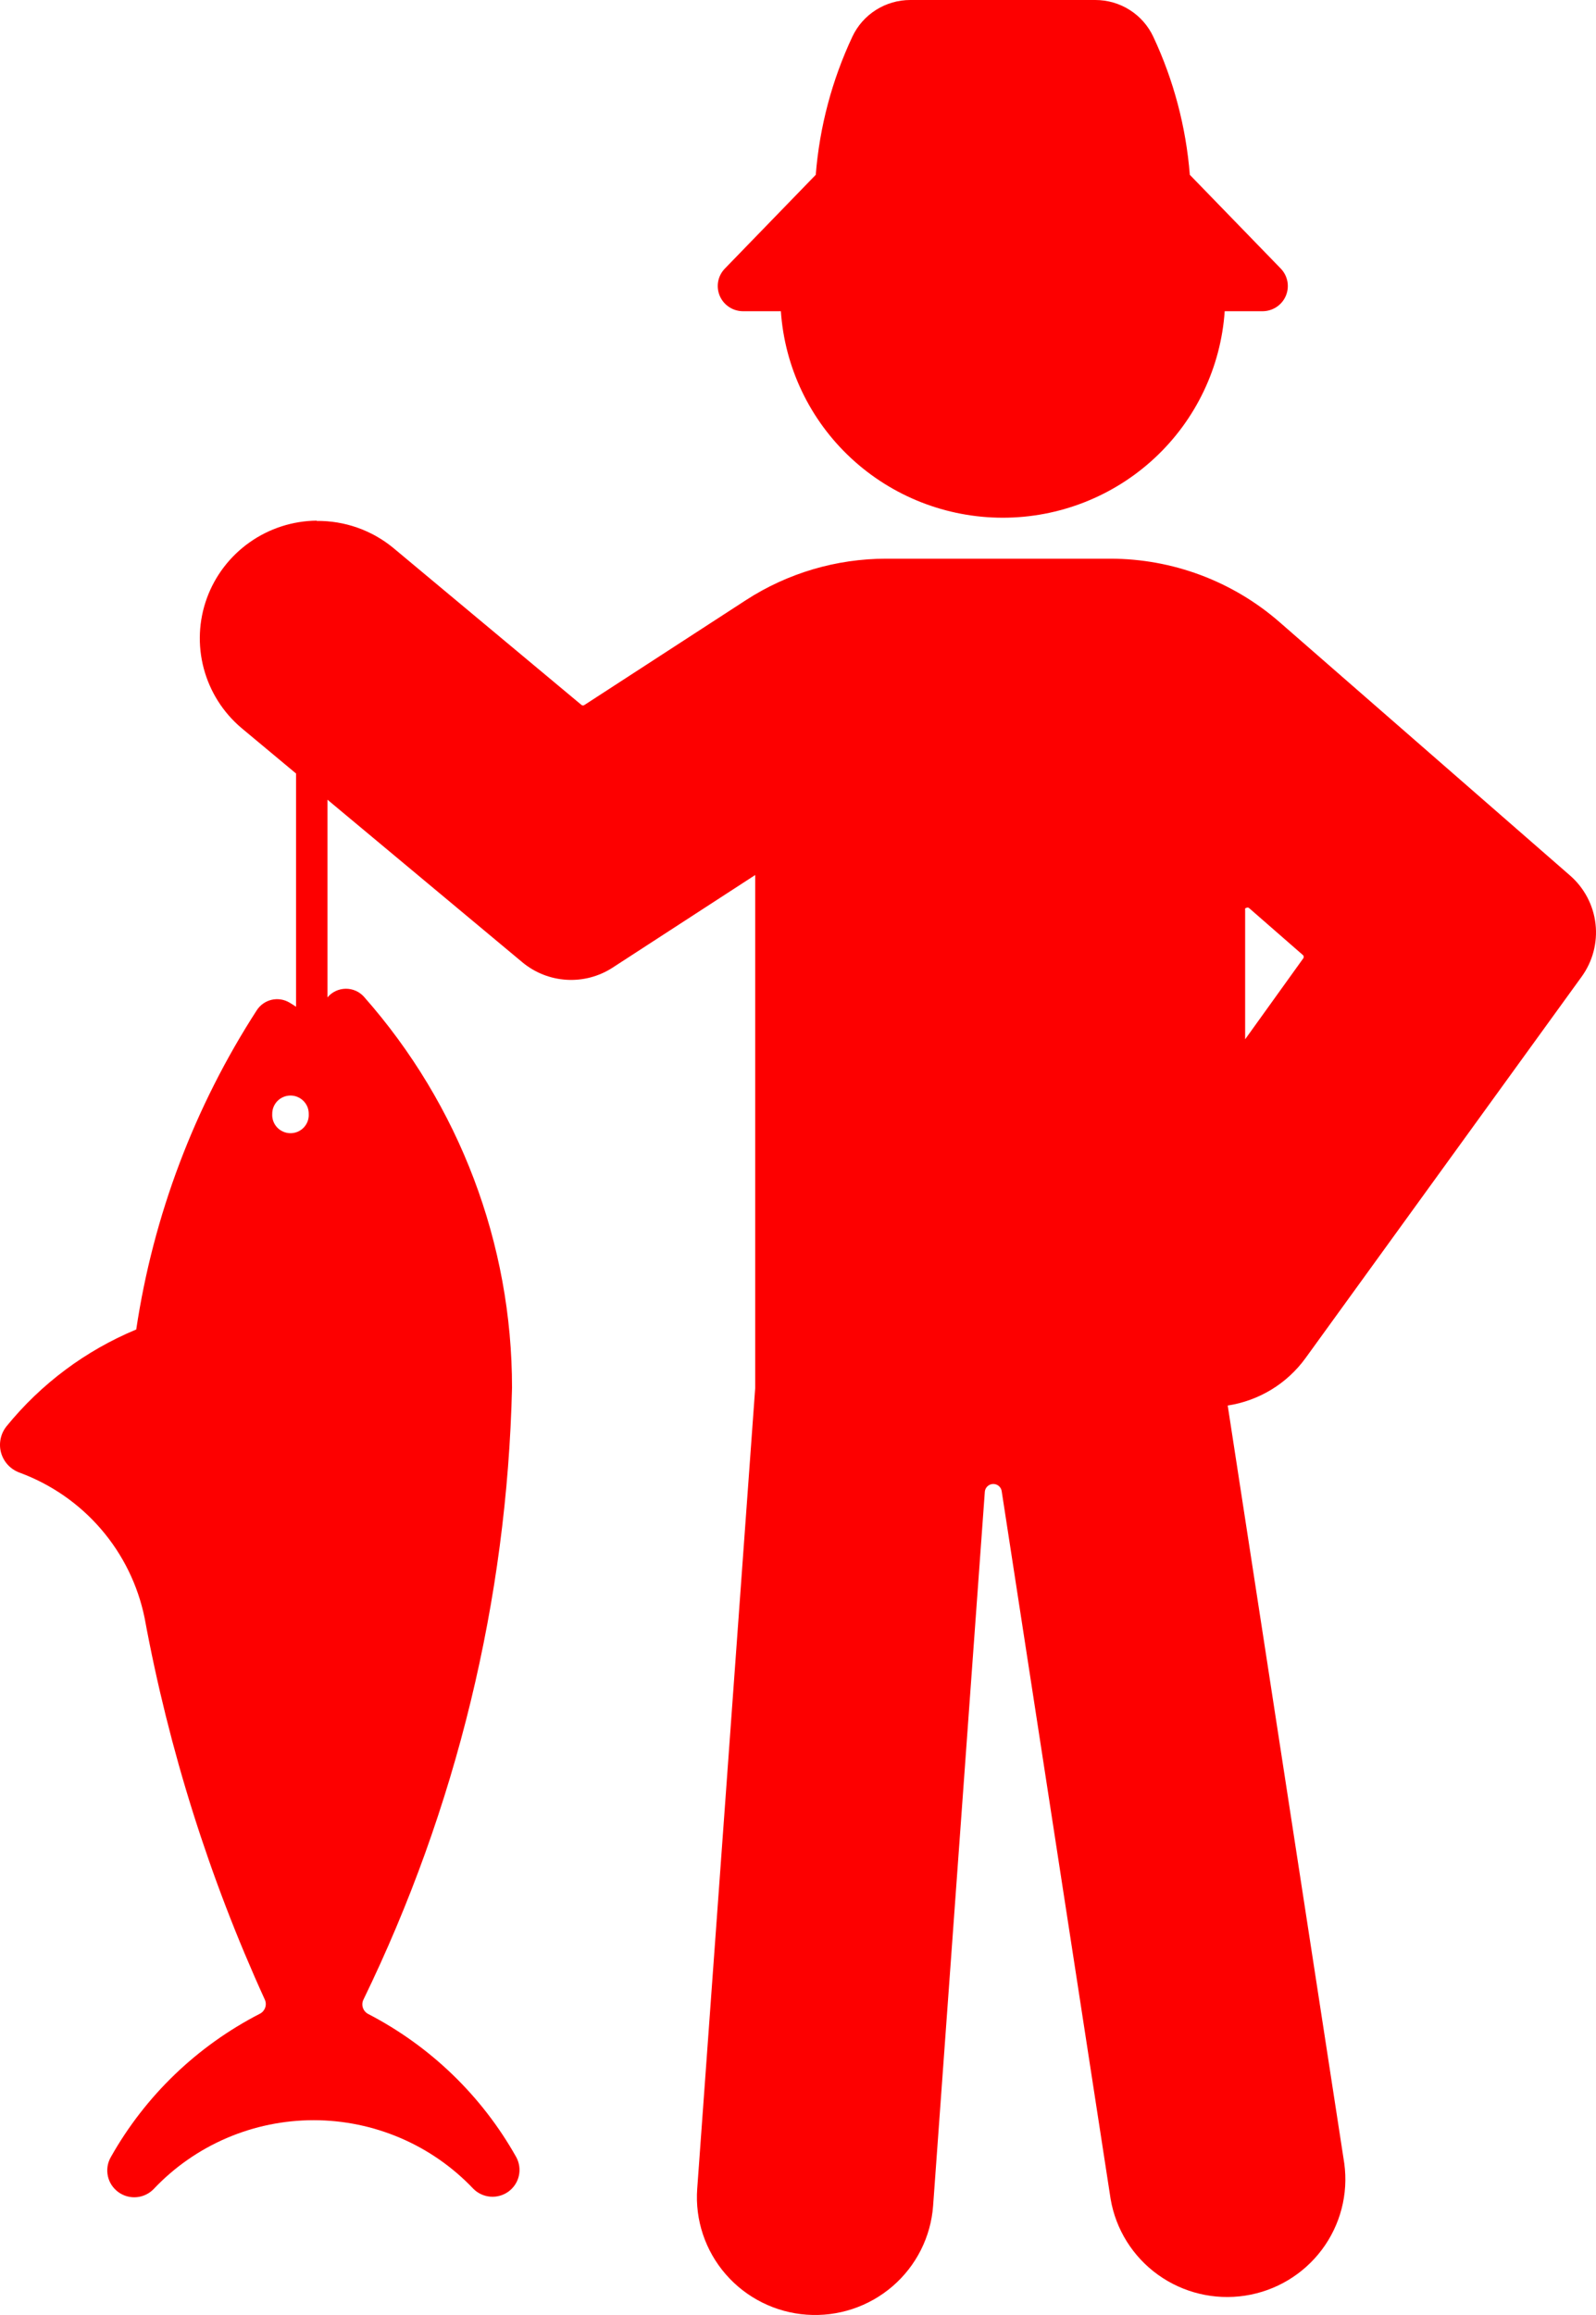 <svg width="200" height="290" viewBox="0 0 200 290" fill="none" xmlns="http://www.w3.org/2000/svg">
<path d="M39.702 65.219C36.682 65.249 33.746 66.197 31.283 67.936C28.82 69.674 26.947 72.12 25.92 74.946C24.893 77.772 24.76 80.843 25.536 83.748C26.311 86.652 27.956 89.252 30.258 91.198L37.1 96.898V126.117C36.823 125.93 36.542 125.751 36.255 125.581C35.581 125.188 34.784 125.069 34.025 125.249C33.266 125.43 32.602 125.896 32.18 126.55C24.352 138.665 19.203 152.299 17.072 166.545C10.736 169.179 5.159 173.338 0.837 178.649C0.462 179.108 0.202 179.649 0.081 180.228C-0.041 180.806 -0.026 181.406 0.132 181.976C0.29 182.546 0.582 183.07 0.984 183.505C1.387 183.94 1.893 184.273 2.451 184.477C6.406 185.933 9.921 188.369 12.664 191.557C15.407 194.744 17.285 198.576 18.123 202.689C21.162 219.17 26.218 235.219 33.179 250.477C33.327 250.791 33.347 251.15 33.237 251.479C33.127 251.809 32.897 252.085 32.59 252.249C24.717 256.286 18.208 262.54 13.881 270.232C13.472 270.949 13.342 271.792 13.516 272.598C13.69 273.405 14.16 274.119 14.83 274.606C15.499 275.093 16.324 275.318 17.149 275.238C17.974 275.158 18.739 274.779 19.302 274.173C21.874 271.464 24.973 269.307 28.412 267.833C31.851 266.358 35.56 265.597 39.304 265.597C43.049 265.597 46.751 266.358 50.19 267.833C53.629 269.307 56.728 271.464 59.3 274.173C59.87 274.754 60.634 275.111 61.447 275.177C62.26 275.243 63.071 275.014 63.728 274.532C64.384 274.05 64.845 273.348 65.022 272.555C65.199 271.763 65.079 270.932 64.689 270.219C60.395 262.568 53.944 256.335 46.134 252.288C45.821 252.123 45.584 251.843 45.474 251.507C45.364 251.172 45.389 250.807 45.545 250.489C57.182 226.557 63.531 200.421 64.163 173.84C64.172 155.819 57.579 138.412 45.622 124.88C45.333 124.554 44.983 124.294 44.584 124.118C44.185 123.942 43.751 123.855 43.315 123.861C42.879 123.867 42.447 123.967 42.053 124.154C41.659 124.341 41.313 124.611 41.034 124.945V100.178L65.458 120.545C67.021 121.847 68.965 122.615 71 122.737C73.035 122.859 75.051 122.328 76.76 121.221L94.635 109.615V173.906L87.37 274.187C87.086 278.088 88.373 281.942 90.945 284.9C93.516 287.858 97.16 289.679 101.08 289.961C105 290.244 108.872 288.965 111.844 286.406C114.817 283.848 116.647 280.218 116.931 276.317L123.415 186.825C123.447 186.576 123.569 186.346 123.755 186.176C123.941 186.007 124.182 185.908 124.434 185.898C124.686 185.889 124.934 185.969 125.132 186.125C125.331 186.28 125.467 186.501 125.517 186.747L139.176 275.473C139.827 279.288 141.958 282.694 145.109 284.958C148.261 287.223 152.178 288.163 156.02 287.577C159.863 286.992 163.318 284.927 165.644 281.827C167.97 278.728 168.982 274.843 168.456 271.01L153.848 176.072C155.788 175.773 157.653 175.094 159.326 174.074C161 173.054 162.451 171.713 163.6 170.129L198.198 122.354C199.584 120.444 200.205 118.088 199.94 115.746C199.676 113.405 198.54 111.245 196.762 109.689L160.345 77.933C154.474 72.812 146.932 69.989 139.125 69.987H111.05C104.804 69.988 98.688 71.795 93.456 75.191L73.255 88.302C73.2 88.347 73.128 88.373 73.056 88.373C72.984 88.373 72.913 88.347 72.858 88.302L49.267 68.624C46.571 66.411 43.176 65.218 39.682 65.256L39.702 65.219ZM156.334 113.682C156.407 113.684 156.479 113.712 156.533 113.76L163.299 119.665C163.35 119.721 163.376 119.795 163.376 119.871C163.376 119.947 163.35 120.02 163.299 120.076L156.033 130.19V113.98C156.018 113.927 156.018 113.871 156.033 113.817C156.082 113.757 156.154 113.717 156.232 113.706C156.254 113.704 156.274 113.704 156.296 113.706L156.334 113.682ZM36.37 137.238C36.676 137.233 36.977 137.29 37.261 137.404C37.544 137.519 37.8 137.689 38.017 137.904C38.233 138.119 38.407 138.375 38.523 138.657C38.638 138.939 38.693 139.242 38.689 139.546C38.707 139.856 38.661 140.166 38.555 140.457C38.448 140.749 38.282 141.016 38.068 141.242C37.854 141.467 37.598 141.646 37.312 141.769C37.025 141.892 36.714 141.956 36.402 141.956C36.09 141.956 35.785 141.892 35.498 141.769C35.212 141.646 34.95 141.467 34.736 141.242C34.522 141.016 34.356 140.749 34.249 140.457C34.142 140.166 34.097 139.856 34.115 139.546C34.107 138.943 34.34 138.362 34.762 137.93C35.184 137.497 35.764 137.248 36.37 137.238Z" fill="#FD0000"/>
<path d="M106.808 4.603C104.254 10.049 102.7 15.908 102.225 21.899L90.838 33.641C90.406 34.086 90.109 34.65 89.996 35.258C89.883 35.867 89.953 36.496 90.196 37.066C90.439 37.636 90.845 38.121 91.364 38.462C91.883 38.804 92.492 38.987 93.114 38.987H97.854C98.332 46.004 101.469 52.578 106.632 57.38C111.795 62.183 118.599 64.855 125.665 64.855C132.732 64.855 139.53 62.183 144.693 57.38C149.856 52.578 152.993 46.004 153.471 38.987H158.211C158.833 38.987 159.442 38.804 159.961 38.462C160.479 38.121 160.886 37.636 161.129 37.066C161.372 36.496 161.442 35.867 161.329 35.258C161.215 34.65 160.925 34.086 160.493 33.641L149.1 21.899C148.625 15.908 147.077 10.049 144.523 4.603C143.879 3.227 142.855 2.064 141.569 1.249C140.283 0.433 138.784 -0 137.259 8.13976e-08H114.066C112.541 -0 111.048 0.433 109.762 1.249C108.476 2.064 107.452 3.227 106.808 4.603Z" fill="#FD0000"/>
</svg>
